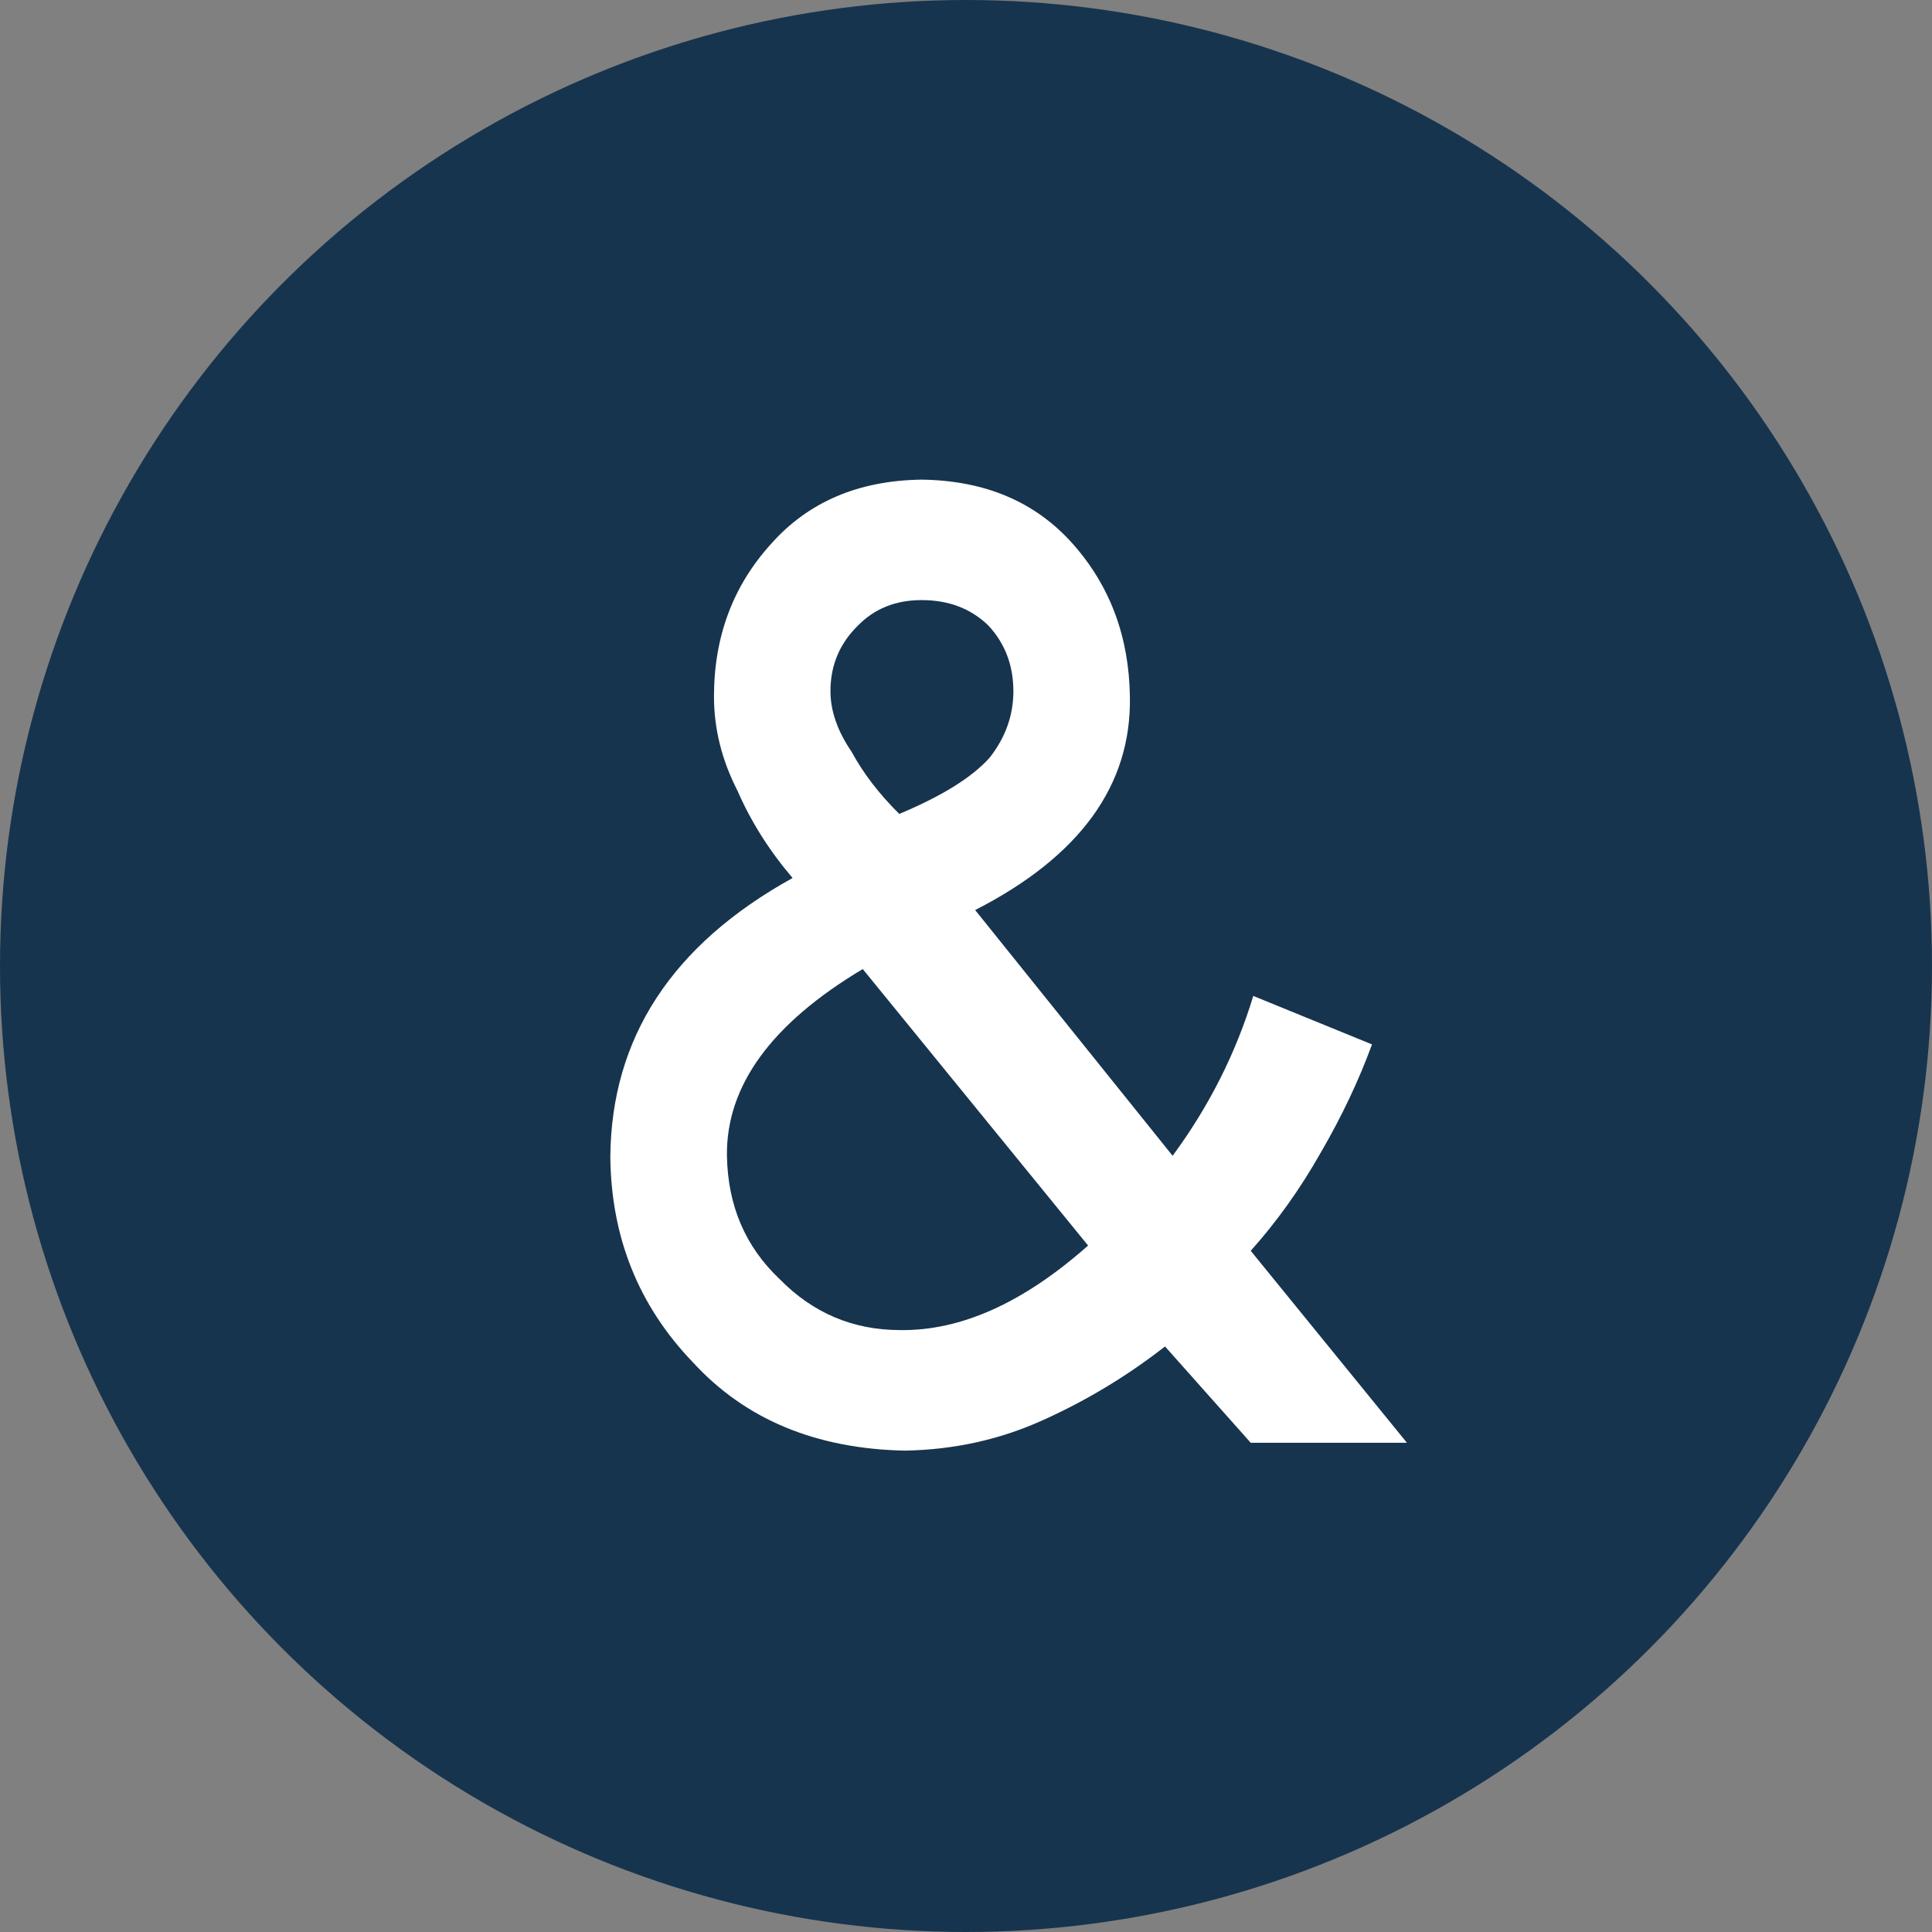 <?xml version="1.0" encoding="UTF-8"?><svg id="_レイヤー_1" xmlns="http://www.w3.org/2000/svg" viewBox="0 0 130 130"><rect x="0" y="0" width="130" height="130" fill="#808080" stroke="none"/><defs><style>.cls-1{fill:#17344e;}.cls-1,.cls-2{stroke-width:0px;}.cls-2{fill:#fff;}</style></defs><circle class="cls-1" cx="65" cy="65" r="65"/><path class="cls-2" d="M78.391,90.6c-2.523,1.971-5.246,3.616-8.17,4.938-2.896,1.321-6.007,2.012-9.33,2.071-5.992-.119-10.751-2.101-14.277-5.953-3.641-3.792-5.49-8.39-5.546-13.798.058-8.024,4.146-14.287,12.264-18.78-1.558-1.825-2.794-3.777-3.704-5.863-1.058-2.06-1.586-4.176-1.586-6.348,0-4.027,1.282-7.453,3.846-10.275,2.506-2.822,5.882-4.262,10.125-4.318,4.273.056,7.662,1.497,10.17,4.318,2.506,2.822,3.788,6.248,3.844,10.275.118,5.964-3.353,10.756-10.411,14.369l13.287,16.534c2.448-3.322,4.257-6.905,5.427-10.756l7.989,3.262c-.883,2.411-2.023,4.822-3.419,7.229-1.396,2.471-2.976,4.688-4.742,6.658l10.51,12.917h-10.51l-5.766-6.479ZM58.052,65.206c-6.151,3.672-9.198,7.86-9.138,12.566.058,3.352,1.237,6.113,3.54,8.289,2.243,2.292,4.949,3.437,8.114,3.437,4.087.06,8.302-1.836,12.648-5.688l-15.164-18.605ZM55.88,46.511c0,1.325.472,2.68,1.414,4.061.801,1.474,1.874,2.87,3.217,4.195,2.887-1.209,4.917-2.474,6.089-3.796,1.058-1.355,1.588-2.84,1.588-4.46,0-1.735-.558-3.206-1.674-4.411-1.172-1.146-2.672-1.721-4.503-1.721-1.743,0-3.174.575-4.288,1.721-1.23,1.205-1.844,2.676-1.844,4.411Z"/></svg>